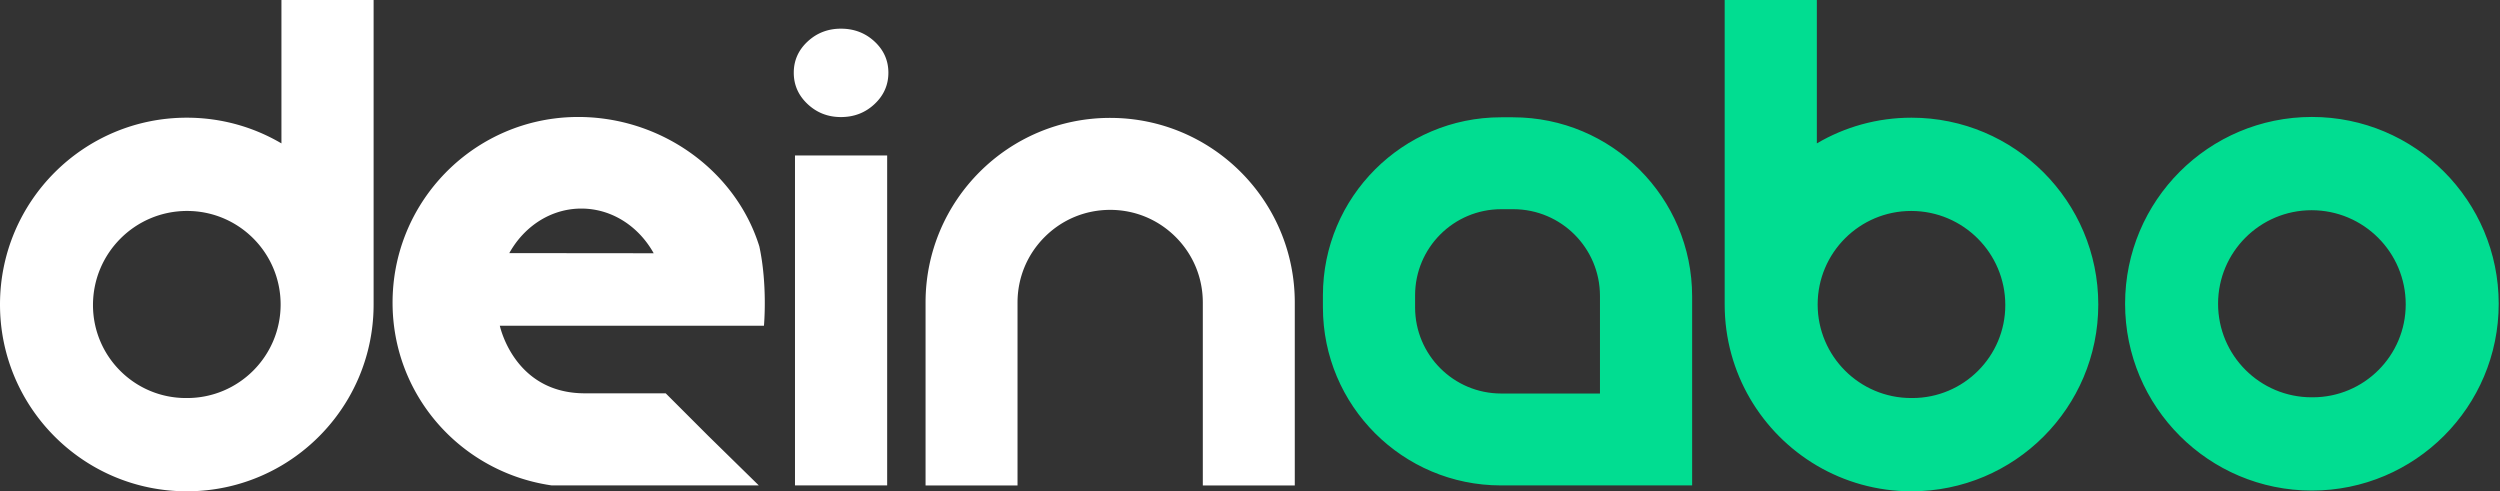 <svg xmlns="http://www.w3.org/2000/svg" xml:space="preserve" viewBox="0 0 11552.836 2270.341">
  <rect x="0" y="0" width="11552.836" height="2270.341" fill="#333333" stroke="none"/>
  <path fill="#ffffff" d="M1300.554 662.665c-128.249-75.502-277.719-118.814-437.308-118.814C386.488 543.85 0 930.338 0 1407.096s386.488 863.245 863.246 863.245c159.589 0 309.059-43.313 437.308-118.814 254.884-150.052 425.938-427.263 425.938-744.431V0h-425.938v662.665zm-3.754 744.431c0 238.727-193.526 432.253-432.253 432.253h-5.203c-237.291 0-429.652-192.362-429.652-429.652v-.001c0-240.163 194.691-434.854 434.854-434.854h.001c238.726 0 432.253 193.526 432.253 432.254zm2376.945 836.069h425.937V718.389h-425.937v1524.776zm367.607-2051.292c-42.632-39.579-94.405-59.377-155.299-59.377-60.039 0-111.384 19.799-153.996 59.377-42.632 39.598-63.948 87.666-63.948 144.213 0 56.567 21.316 104.859 63.948 144.865 42.612 40.026 93.958 60.029 153.996 60.029 60.895 0 112.667-20.003 155.299-60.029 42.632-40.006 63.967-88.298 63.967-144.865 0-56.547-21.336-104.615-63.967-144.213zm1088.893 352.941h-.003c-471.165 0-853.119 381.956-853.119 853.121v845.604h425v-845.604c0-114.355 44.532-221.867 125.393-302.728 80.861-80.861 188.372-125.393 302.726-125.393h.003c114.354 0 221.865 44.532 302.727 125.395 80.863 80.861 125.395 188.372 125.395 302.727v845.604h425v-845.604c-.001-471.166-381.957-853.122-853.122-853.122zm-2347.742 2.6a892.556 892.556 0 0 0-110.424-6.865c-36.938 0-73.33 2.336-109.038 6.865-422.371 53.57-748.954 414.209-748.954 851.127 0 423.358 306.63 770.432 709.917 840.593a855.293 855.293 0 0 0 25.408 4.03l.018-.198h956.899l-235.018-230.365-195.052-195.053H2702.6c-317.921 0-388.249-292.877-392.965-312.395h1220.659s17.394-186.917-21.342-366.591c-98.118-315.462-387.633-548.916-726.449-591.148zm-428.966 622.232a435.154 435.154 0 0 1 21.276-34.475c48.673-71.201 116.97-125.184 196.036-152.177 36.491-12.458 75.274-19.17 115.48-19.17h.001c92.026 0 176.645 34.944 243.539 93.442 25.907 22.655 49.154 48.843 69.143 77.904a437.717 437.717 0 0 1 21.793 35.143l-667.268-.667z"/>
  <path fill="#01dd91" d="M6991.68 542.039h-55.514c-454.423 0-822.806 368.383-822.806 822.806v55.514c0 454.423 368.383 822.806 822.806 822.806h883.438v-873.202c0-457.25-370.674-827.924-827.924-827.924zm401.987 1276.466h-456.223c-219.89 0-398.146-178.256-398.146-398.147v-55.513c0-219.89 178.256-398.147 398.146-398.147h55.513c221.306 0 400.709 179.404 400.709 400.709v451.098zM10683.59 540.462c-476.757 0-863.245 386.488-863.245 863.246s386.488 863.245 863.245 863.245 863.245-386.488 863.245-863.245-386.488-863.246-863.245-863.246zm433.554 865.847c0 237.291-192.361 429.653-429.652 429.653h-5.202c-238.728 0-432.254-193.526-432.254-432.253v-.001c0-238.727 193.526-432.253 432.254-432.253h.001c240.162-.001 434.853 194.69 434.853 434.854zM8833.193 543.85c-159.589 0-309.059 43.313-437.308 118.814V0h-425.938v1407.096c0 317.168 171.054 594.379 425.938 744.431 128.249 75.501 277.719 118.814 437.308 118.814 476.758 0 863.246-386.488 863.246-863.245S9309.951 543.85 8833.193 543.85zm433.555 865.847c0 237.291-192.362 429.652-429.652 429.652h-5.203c-238.727 0-432.253-193.526-432.253-432.253v-.001c0-238.727 193.526-432.253 432.253-432.253h.001c240.163 0 434.854 194.691 434.854 434.855z"/>
</svg>
